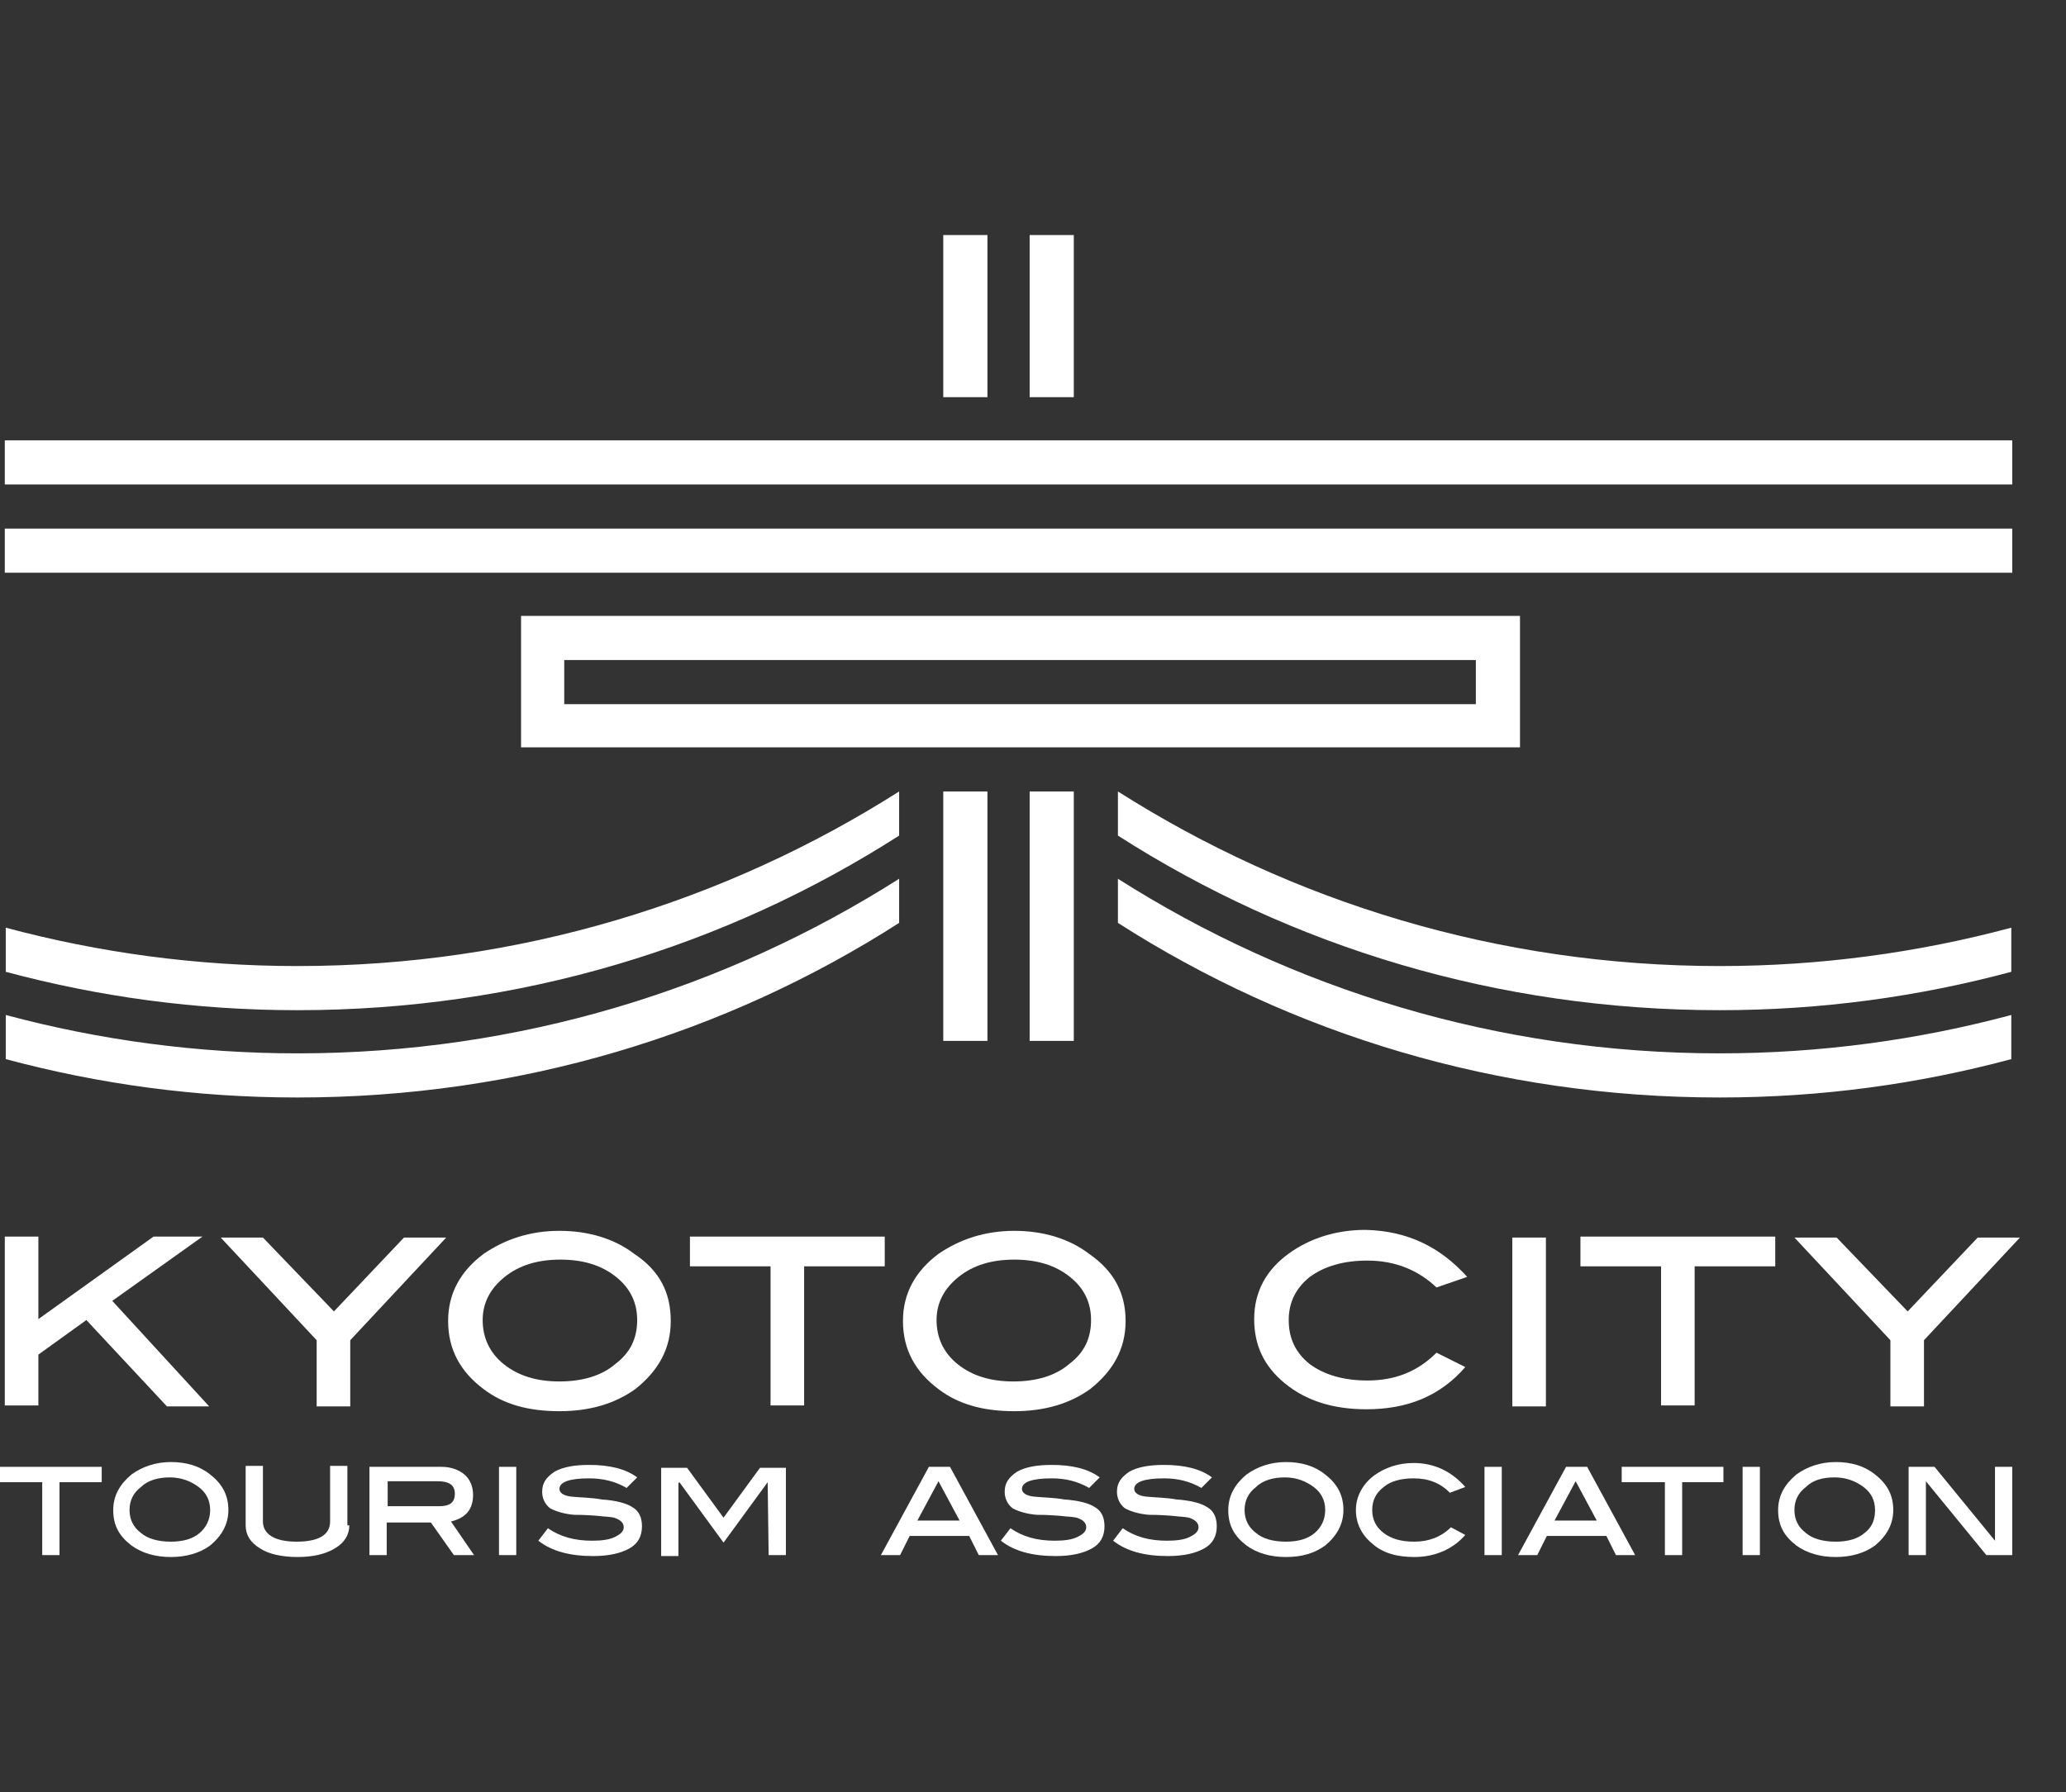 <?xml version="1.0" encoding="utf-8"?>
<!-- Generator: Adobe Illustrator 24.3.0, SVG Export Plug-In . SVG Version: 6.00 Build 0)  -->
<svg version="1.1" id="レイヤー_1" xmlns="http://www.w3.org/2000/svg" xmlns:xlink="http://www.w3.org/1999/xlink" x="0px"
	 y="0px" viewBox="0 0 215.3 186.8" style="enable-background:new 0 0 215.3 186.8;" xml:space="preserve">
<rect x="0" y="0" width="215.3" height="186.8" fill="#333333" stroke="none"/>
<style type="text/css">
	.st0{fill:#FFFFFF;}
</style>
<g>
	<path class="st0" d="M107.3,24.5h4.6v16.9h-4.6V24.5z"/>
	<path class="st0" d="M54.3,64.2v13.7h104.1V64.2L54.3,64.2z M153.8,73.4h-95v-4.6h95V73.4z"/>
	<path class="st0" d="M98.3,24.5h4.6v16.9h-4.6V24.5z"/>
	<path class="st0" d="M98.3,82.5h4.6v26h-4.6V82.5z"/>
	<path class="st0" d="M107.3,82.5h4.6v26h-4.6V82.5z"/>
	<path class="st0" d="M0.5,45.9h209.2v4.6H0.5L0.5,45.9L0.5,45.9z"/>
	<path class="st0" d="M0.5,55.1h209.2v4.6H0.5L0.5,55.1L0.5,55.1z"/>
	<path class="st0" d="M116.5,87.1c18.1,11.6,39.6,18.2,62.7,18.2c10.6,0,20.7-1.4,30.4-4v-4.6c-9.7,2.6-19.9,4-30.4,4
		c-23.1,0-44.6-6.7-62.7-18.2L116.5,87.1z"/>
	<path class="st0" d="M116.5,96.2c18.1,11.6,39.6,18.2,62.7,18.2c10.6,0,20.7-1.4,30.4-4v-4.6c-9.7,2.6-19.9,4-30.4,4
		c-23.1,0-44.6-6.7-62.7-18.2L116.5,96.2z"/>
	<path class="st0" d="M93.7,87.1C75.6,98.7,54.1,105.3,31,105.3c-10.6,0-20.7-1.4-30.4-4v-4.6c9.7,2.6,19.9,4,30.4,4
		c23.1,0,44.6-6.7,62.7-18.2V87.1z"/>
	<path class="st0" d="M93.7,96.2c-18.1,11.6-39.6,18.2-62.7,18.2c-10.6,0-20.7-1.4-30.4-4v-4.6c9.7,2.6,19.9,4,30.4,4
		c23.1,0,44.6-6.7,62.7-18.2V96.2z"/>
	<path class="st0" d="M21.8,146.6h-4.4L9,137.6l-5,3.6v5.3H0.5v-17.6H4v8.6l12-8.6h5.1l-9.4,6.7L21.8,146.6z"/>
	<path class="st0" d="M34.8,136.7l7.3-7.7h4.4l-10,10.7v6.9h-3.5v-6.9l-10-10.7h4.4L34.8,136.7z"/>
	<path class="st0" d="M198.8,136.7l7.3-7.7h4.4l-10,10.7v6.9H197v-6.9l-10-10.7h4.4L198.8,136.7z"/>
	<path class="st0" d="M117.3,137.7c0,2.9-1.3,5.2-3.7,7.1c-2.1,1.5-4.7,2.3-7.9,2.3c-3.2,0-5.8-0.7-7.9-2.3
		c-2.4-1.8-3.7-4.1-3.7-7.1c0-2.9,1.3-5.2,3.7-7c2.2-1.5,4.8-2.4,7.9-2.4c3,0,5.7,0.8,7.8,2.4C116.1,132.5,117.3,134.8,117.3,137.7
		L117.3,137.7z M113.7,137.6c0-1.8-0.7-3.3-2.2-4.5s-3.4-1.8-5.8-1.8c-2.4,0-4.3,0.6-5.8,1.8c-1.5,1.2-2.3,2.7-2.3,4.5
		c0,1.8,0.7,3.4,2.2,4.6c1.5,1.2,3.4,1.8,5.8,1.8s4.4-0.6,5.8-1.8C113,141,113.7,139.5,113.7,137.6L113.7,137.6z"/>
	<path class="st0" d="M152.9,133.1l-3.2,1.1c-1.9-1.8-4.3-2.8-7.2-2.8c-2.5,0-4.5,0.6-6,1.7c-1.5,1.2-2.2,2.7-2.2,4.5
		c0,1.9,0.7,3.4,2.2,4.6c1.5,1.1,3.5,1.7,6,1.7c3,0,5.3-1,7.2-2.9l3,1.5c-2.6,3-6,4.4-10.3,4.4c-3.5,0-6.3-0.9-8.5-2.7
		s-3.2-4-3.2-6.7c0-2.9,1.3-5.2,3.7-6.9c2.1-1.5,4.8-2.4,7.9-2.4C146.7,128.3,150.1,130,152.9,133.1L152.9,133.1z"/>
	<path class="st0" d="M161.1,146.6h-3.5v-17.6h3.5V146.6z"/>
	<path class="st0" d="M185,132h-8.4v14.5h-3.5V132h-8.4v-3.1H185L185,132z"/>
	<path class="st0" d="M10.6,154.5H6.2v7.6H4.4v-7.6H0v-1.6h10.6V154.5z"/>
	<path class="st0" d="M23.8,157.4c0,1.5-0.7,2.7-1.9,3.7c-1.1,0.8-2.5,1.2-4.1,1.2s-3-0.4-4.1-1.2c-1.3-1-1.9-2.1-1.9-3.7
		c0-1.5,0.7-2.7,1.9-3.7c1.1-0.8,2.5-1.3,4.1-1.3s3,0.4,4.1,1.3C23.2,154.7,23.8,155.9,23.8,157.4z M21.9,157.4c0-1-0.4-1.8-1.2-2.4
		c-0.8-0.6-1.8-1-3-1s-2.3,0.3-3,1c-0.8,0.6-1.2,1.4-1.2,2.4c0,1,0.4,1.8,1.2,2.4c0.7,0.6,1.8,0.9,3.1,0.9c1.3,0,2.3-0.3,3-0.9
		C21.5,159.2,21.9,158.4,21.9,157.4z"/>
	<path class="st0" d="M36.4,159c0,1-0.5,1.8-1.5,2.4c-1,0.6-2.3,0.9-3.9,0.9s-3-0.3-3.9-0.9c-1-0.6-1.5-1.4-1.5-2.4v-6.2h1.8v5.8
		c0,1.3,1.2,2.1,3.5,2.1s3.5-0.7,3.5-2.1v-5.8h1.8v6.2H36.4z"/>
	<path class="st0" d="M49.4,162.1h-2.1l-2.4-3.4h-4.6v3.4h-1.8v-9.2H46c1,0,1.8,0.3,2.4,0.8s0.9,1.3,0.9,2.1c0,1.5-0.7,2.4-2.3,2.8
		L49.4,162.1z M45.8,157c1.1,0,1.6-0.4,1.6-1.3c0-0.9-0.6-1.3-1.8-1.3h-5.2v2.6H45.8z"/>
	<path class="st0" d="M53.8,162.1H52v-9.2h1.8V162.1z"/>
	<path class="st0" d="M65.3,155.1c-1.2-0.7-2.5-1-3.9-1c-2.1,0-3.1,0.4-3.1,1.1c0,0.4,0.4,0.7,1.2,0.8c1,0.1,2.1,0.1,3.2,0.3
		c1.5,0.1,2.6,0.4,3.2,0.8c0.7,0.4,1,1.1,1,2c0,1-0.4,1.8-1.3,2.3s-2.1,0.8-3.8,0.8c-2.4,0-4.3-0.5-5.7-1.6l1-1.3
		c1.3,0.9,2.8,1.3,4.6,1.3c1,0,1.8-0.1,2.4-0.4c0.6-0.3,0.9-0.6,0.9-1c0-0.5-0.4-0.8-1-1c-0.4-0.1-1-0.1-1.8-0.2
		c-1.3-0.1-2.1-0.1-2.4-0.1c-1.1-0.1-2-0.4-2.5-0.7c-0.5-0.4-0.8-1-0.8-1.7c0-0.9,0.4-1.5,1.3-2.1c0.9-0.5,2.1-0.7,3.6-0.7
		c2.1,0,3.8,0.4,5,1.3L65.3,155.1z"/>
	<path class="st0" d="M81.9,162.1h-1.8l-0.1-7.6l-4.6,6.3l-4.6-6.3l-0.1,0.1v7.6h-1.8v-9.2h2.7l3.8,5.2l3.8-5.2h2.7L81.9,162.1z"/>
	<path class="st0" d="M104,162.1h-2l-1-2h-6.2l-1,2h-2l5-9.2h2.2L104,162.1z M100,158.5l-2.2-4.1l-2.2,4.1H100z"/>
	<path class="st0" d="M113.5,155.1c-1.2-0.7-2.5-1-3.9-1c-2.1,0-3.1,0.4-3.1,1.1c0,0.4,0.4,0.7,1.2,0.8c1,0.1,2.1,0.1,3.2,0.3
		c1.5,0.1,2.6,0.4,3.2,0.8c0.7,0.4,1,1.1,1,2c0,1-0.4,1.8-1.3,2.3c-0.9,0.5-2.1,0.8-3.8,0.8c-2.4,0-4.3-0.5-5.7-1.6l1-1.3
		c1.3,0.9,2.8,1.3,4.6,1.3c1,0,1.8-0.1,2.4-0.4c0.6-0.3,0.9-0.6,0.9-1c0-0.5-0.4-0.8-1-1c-0.4-0.1-1-0.1-1.8-0.2
		c-1.3-0.1-2.1-0.1-2.4-0.1c-1.1-0.1-2-0.4-2.5-0.7c-0.5-0.4-0.8-1-0.8-1.7c0-0.9,0.4-1.5,1.3-2.1c0.9-0.5,2.1-0.7,3.6-0.7
		c2.1,0,3.8,0.4,5,1.3L113.5,155.1z"/>
	<path class="st0" d="M125.2,155.1c-1.2-0.7-2.5-1-3.9-1c-2.1,0-3.1,0.4-3.1,1.1c0,0.4,0.4,0.7,1.2,0.8c1,0.1,2.1,0.1,3.2,0.3
		c1.5,0.1,2.6,0.4,3.2,0.8c0.7,0.4,1,1.1,1,2c0,1-0.4,1.8-1.3,2.3c-0.9,0.5-2.1,0.8-3.8,0.8c-2.4,0-4.3-0.5-5.7-1.6l1-1.3
		c1.3,0.9,2.8,1.3,4.6,1.3c1,0,1.8-0.1,2.4-0.4c0.6-0.3,0.9-0.6,0.9-1c0-0.5-0.4-0.8-1-1c-0.4-0.1-1-0.1-1.8-0.2
		c-1.3-0.1-2.1-0.1-2.4-0.1c-1.1-0.1-2-0.4-2.5-0.7c-0.5-0.4-0.8-1-0.8-1.7c0-0.9,0.4-1.5,1.3-2.1c0.9-0.5,2.1-0.7,3.6-0.7
		c2.1,0,3.8,0.4,5,1.3L125.2,155.1z"/>
	<path class="st0" d="M140,157.4c0,1.5-0.7,2.7-1.9,3.7c-1.1,0.8-2.4,1.2-4.1,1.2c-1.6,0-3-0.4-4.1-1.2c-1.3-1-1.9-2.1-1.9-3.7
		c0-1.5,0.7-2.7,1.9-3.7c1.1-0.8,2.5-1.3,4.1-1.3s3,0.4,4.1,1.3C139.4,154.7,140,155.9,140,157.4z M138.1,157.4c0-1-0.4-1.8-1.2-2.4
		s-1.8-1-3-1s-2.3,0.3-3,1c-0.8,0.6-1.2,1.4-1.2,2.4c0,1,0.4,1.8,1.2,2.4c0.7,0.6,1.8,0.9,3.1,0.9c1.3,0,2.3-0.3,3-0.9
		C137.7,159.2,138.1,158.4,138.1,157.4L138.1,157.4z"/>
	<path class="st0" d="M152.7,155l-1.6,0.6c-1-1-2.2-1.5-3.8-1.5c-1.3,0-2.4,0.3-3.1,0.9c-0.8,0.6-1.2,1.4-1.2,2.4s0.4,1.8,1.2,2.4
		s1.8,0.9,3.2,0.9c1.5,0,2.8-0.5,3.8-1.5l1.5,0.8c-1.3,1.5-3.2,2.3-5.3,2.3c-1.8,0-3.3-0.4-4.4-1.4c-1.1-0.9-1.7-2.1-1.7-3.5
		s0.7-2.7,1.9-3.6c1.1-0.8,2.5-1.3,4.1-1.3C149.5,152.5,151.3,153.4,152.7,155L152.7,155z"/>
	<path class="st0" d="M156.5,162.1h-1.8v-9.2h1.8V162.1z"/>
	<path class="st0" d="M170.4,162.1h-2l-1-2h-6.2l-1,2h-2l5-9.2h2.2L170.4,162.1z M166.4,158.5l-2.2-4.1l-2.2,4.1H166.4z"/>
	<path class="st0" d="M179.7,154.5h-4.4v7.6h-1.8v-7.6H169v-1.6h10.6V154.5z"/>
	<path class="st0" d="M183.4,162.1h-1.8v-9.2h1.8V162.1z"/>
	<path class="st0" d="M197.3,157.4c0,1.5-0.7,2.7-1.9,3.7c-1.1,0.8-2.5,1.2-4.1,1.2s-3-0.4-4.1-1.2c-1.3-1-1.9-2.1-1.9-3.7
		c0-1.5,0.7-2.7,1.9-3.7c1.1-0.8,2.5-1.3,4.1-1.3s3,0.4,4.1,1.3C196.7,154.7,197.3,155.9,197.3,157.4z M195.4,157.4
		c0-1-0.4-1.8-1.2-2.4s-1.8-1-3-1c-1.3,0-2.3,0.3-3,1c-0.8,0.6-1.2,1.4-1.2,2.4c0,1,0.4,1.8,1.2,2.4c0.7,0.6,1.8,0.9,3.1,0.9
		c1.3,0,2.3-0.3,3-0.9C195.1,159.2,195.4,158.4,195.4,157.4z"/>
	<path class="st0" d="M209.7,162.1H207l-6.3-7.7v7.7h-1.8v-9.2h2.7l6.3,7.7v-7.7h1.8L209.7,162.1L209.7,162.1z"/>
	<path class="st0" d="M69.9,137.7c0,2.9-1.3,5.2-3.7,7.1c-2.1,1.5-4.7,2.3-7.9,2.3c-3.2,0-5.8-0.7-7.9-2.3c-2.4-1.8-3.7-4.1-3.7-7.1
		c0-2.9,1.3-5.2,3.7-7c2.2-1.5,4.8-2.4,7.9-2.4c3,0,5.7,0.8,7.8,2.4C68.8,132.5,69.9,134.8,69.9,137.7z M66.4,137.6
		c0-1.8-0.7-3.3-2.2-4.5c-1.5-1.2-3.4-1.8-5.8-1.8s-4.3,0.6-5.8,1.8c-1.5,1.2-2.3,2.7-2.3,4.5c0,1.8,0.7,3.4,2.2,4.6
		c1.5,1.2,3.4,1.8,5.8,1.8s4.4-0.6,5.8-1.8C65.7,141,66.4,139.5,66.4,137.6z"/>
	<path class="st0" d="M92.2,132h-8.4v14.5h-3.5V132h-8.4v-3.1h20.3V132z"/>
</g>
</svg>
